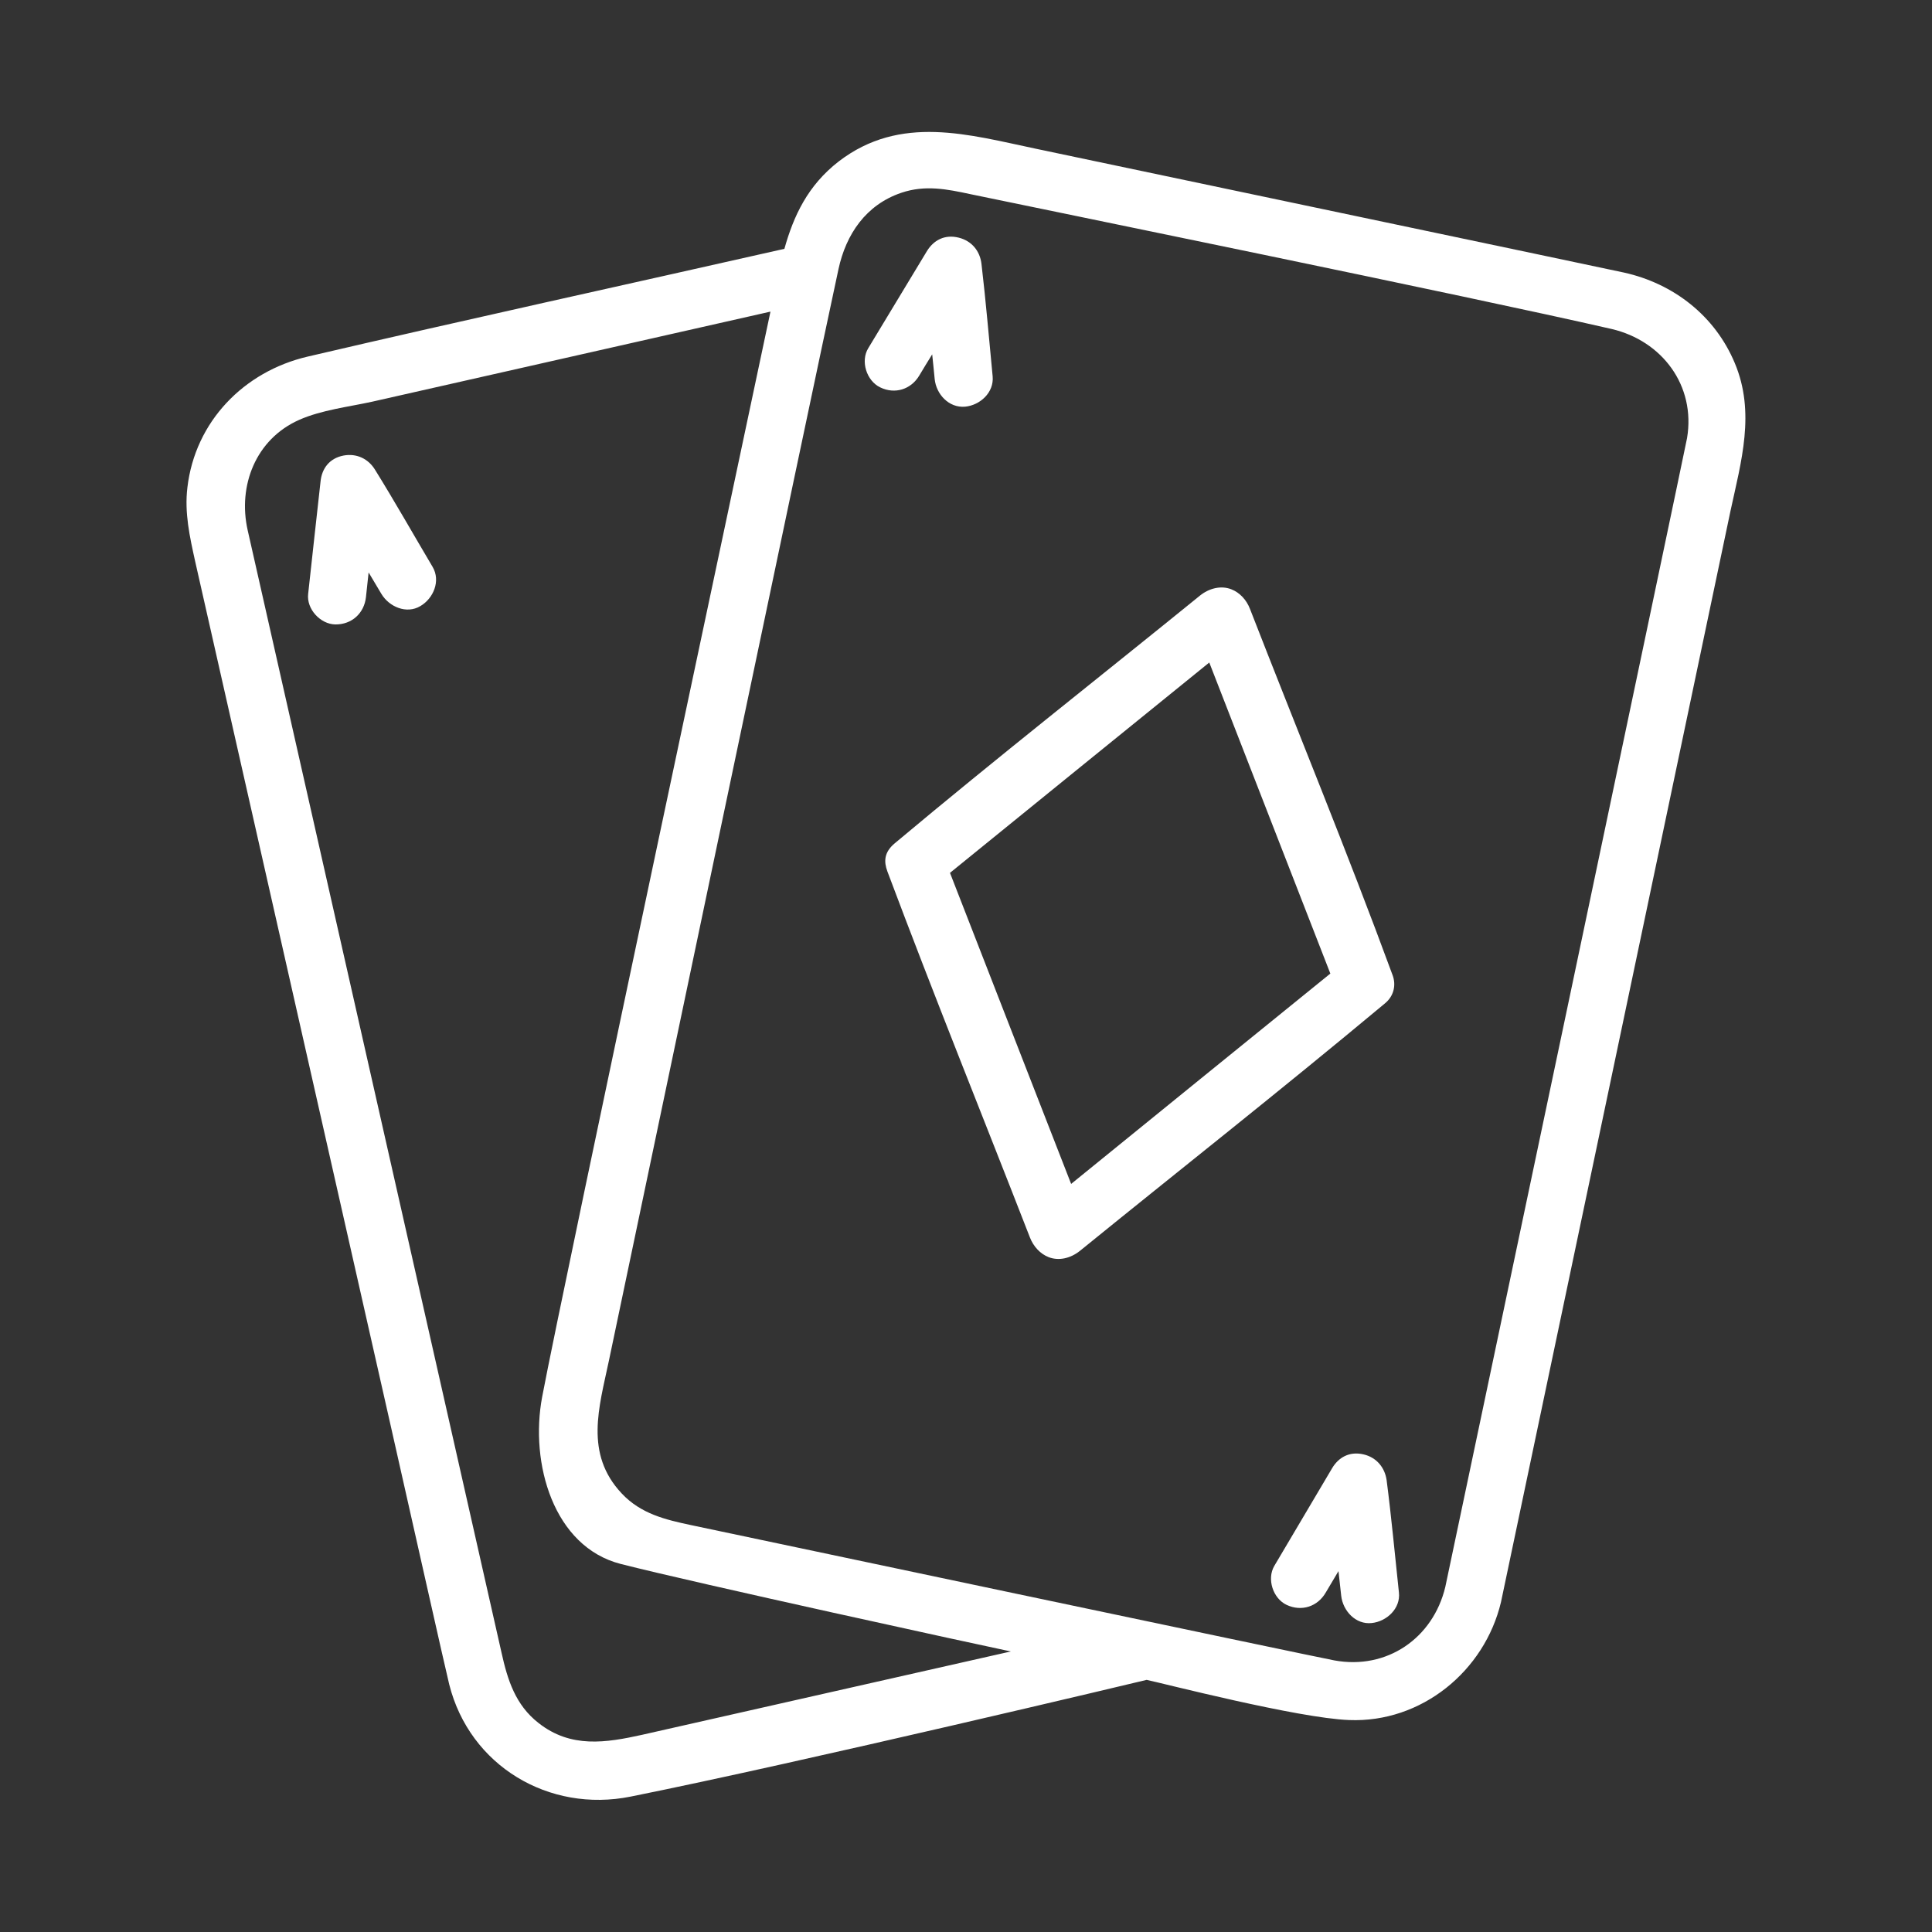 <svg width="24" height="24" viewBox="0 0 24 24" fill="none" xmlns="http://www.w3.org/2000/svg">
<rect x="0" y="0" width="24" height="24" fill="#333333" stroke="none"/>
<path d="M21.55 4.51C21.305 3.924 20.791 3.523 20.174 3.386C19.915 3.329 13.973 2.081 12.879 1.85C12.034 1.673 11.187 1.416 10.418 2.006C10.034 2.304 9.859 2.681 9.744 3.091C7.769 3.538 5.791 3.97 3.821 4.43C3.029 4.615 2.424 5.237 2.328 6.055C2.29 6.372 2.357 6.667 2.424 6.972C2.616 7.817 4.229 14.954 4.846 17.678C5.057 18.61 5.542 20.774 5.58 20.923C5.835 21.938 6.821 22.522 7.834 22.318C9.941 21.895 14.206 20.878 14.244 20.868C14.441 20.909 16.121 21.343 16.759 21.367C17.657 21.403 18.442 20.76 18.646 19.901C18.922 18.59 21.322 7.183 21.497 6.346C21.629 5.734 21.809 5.126 21.55 4.51ZM7.978 21.55C7.527 21.65 7.09 21.72 6.689 21.403C6.403 21.18 6.305 20.868 6.231 20.534C6.058 19.766 3.449 8.23 3.077 6.588C2.952 6.036 3.175 5.455 3.718 5.215C3.994 5.093 4.332 5.054 4.623 4.99C5.218 4.855 8.518 4.109 9.571 3.871C9.406 4.661 6.989 16.003 6.735 17.352C6.579 18.178 6.876 19.214 7.711 19.428C8.659 19.67 12.144 20.429 12.557 20.515C11.03 20.861 9.504 21.204 7.978 21.55ZM20.957 5.443C20.94 5.546 17.974 19.625 17.954 19.714C17.801 20.352 17.227 20.746 16.575 20.626C16.349 20.585 8.926 19.018 8.587 18.946C8.266 18.878 7.961 18.806 7.723 18.552C7.258 18.058 7.443 17.479 7.563 16.908C7.728 16.126 10.099 4.807 10.416 3.343C10.51 2.909 10.757 2.544 11.196 2.395C11.494 2.294 11.765 2.35 12.055 2.412C12.917 2.592 18.235 3.677 20.021 4.087C20.647 4.234 21.067 4.79 20.957 5.443Z" fill="white"/>
<path d="M17.299 12.113C16.735 10.579 16.118 9.082 15.528 7.565C15.485 7.452 15.401 7.361 15.295 7.32C15.166 7.27 15.019 7.308 14.906 7.399C13.644 8.424 12.398 9.401 11.117 10.474C10.978 10.589 10.98 10.706 11.023 10.824C11.618 12.41 12.204 13.855 12.794 15.372C12.838 15.485 12.922 15.576 13.027 15.617C13.157 15.667 13.303 15.629 13.416 15.538C14.678 14.513 15.838 13.603 17.206 12.463C17.316 12.372 17.345 12.235 17.299 12.113ZM13.306 14.707C12.804 13.418 12.302 12.132 11.801 10.843C12.874 9.972 13.946 9.101 15.022 8.23C15.523 9.518 16.025 10.805 16.526 12.094C15.451 12.965 14.378 13.836 13.306 14.707Z" fill="white"/>
<path d="M4.658 5.834C4.577 5.702 4.433 5.628 4.267 5.659C4.092 5.693 3.998 5.82 3.982 5.981C3.931 6.446 3.878 6.912 3.828 7.378C3.806 7.565 3.979 7.754 4.166 7.757C4.37 7.759 4.524 7.618 4.546 7.418C4.558 7.315 4.567 7.214 4.579 7.111C4.632 7.2 4.685 7.289 4.738 7.378C4.834 7.538 5.05 7.632 5.222 7.529C5.383 7.435 5.477 7.217 5.374 7.042C5.136 6.641 4.906 6.233 4.658 5.834Z" fill="white"/>
<path d="M11.419 4.666C11.472 4.577 11.525 4.49 11.58 4.402C11.59 4.505 11.602 4.606 11.611 4.709C11.63 4.896 11.786 5.069 11.988 5.052C12.173 5.035 12.35 4.877 12.331 4.675C12.286 4.21 12.247 3.742 12.192 3.276C12.173 3.12 12.074 2.993 11.909 2.952C11.736 2.909 11.597 2.983 11.513 3.122C11.27 3.523 11.028 3.924 10.786 4.325C10.687 4.486 10.764 4.73 10.934 4.812C11.117 4.901 11.316 4.838 11.419 4.666Z" fill="white"/>
<path d="M16.939 18.067C16.764 18.026 16.627 18.103 16.546 18.242C16.308 18.645 16.068 19.049 15.83 19.452C15.734 19.615 15.814 19.858 15.984 19.937C16.169 20.023 16.368 19.958 16.469 19.783C16.522 19.694 16.574 19.605 16.627 19.517C16.639 19.62 16.649 19.721 16.661 19.824C16.682 20.011 16.841 20.184 17.04 20.162C17.225 20.143 17.4 19.982 17.378 19.783C17.328 19.317 17.285 18.849 17.225 18.386C17.203 18.233 17.102 18.105 16.939 18.067Z" fill="white"/>
</svg>

